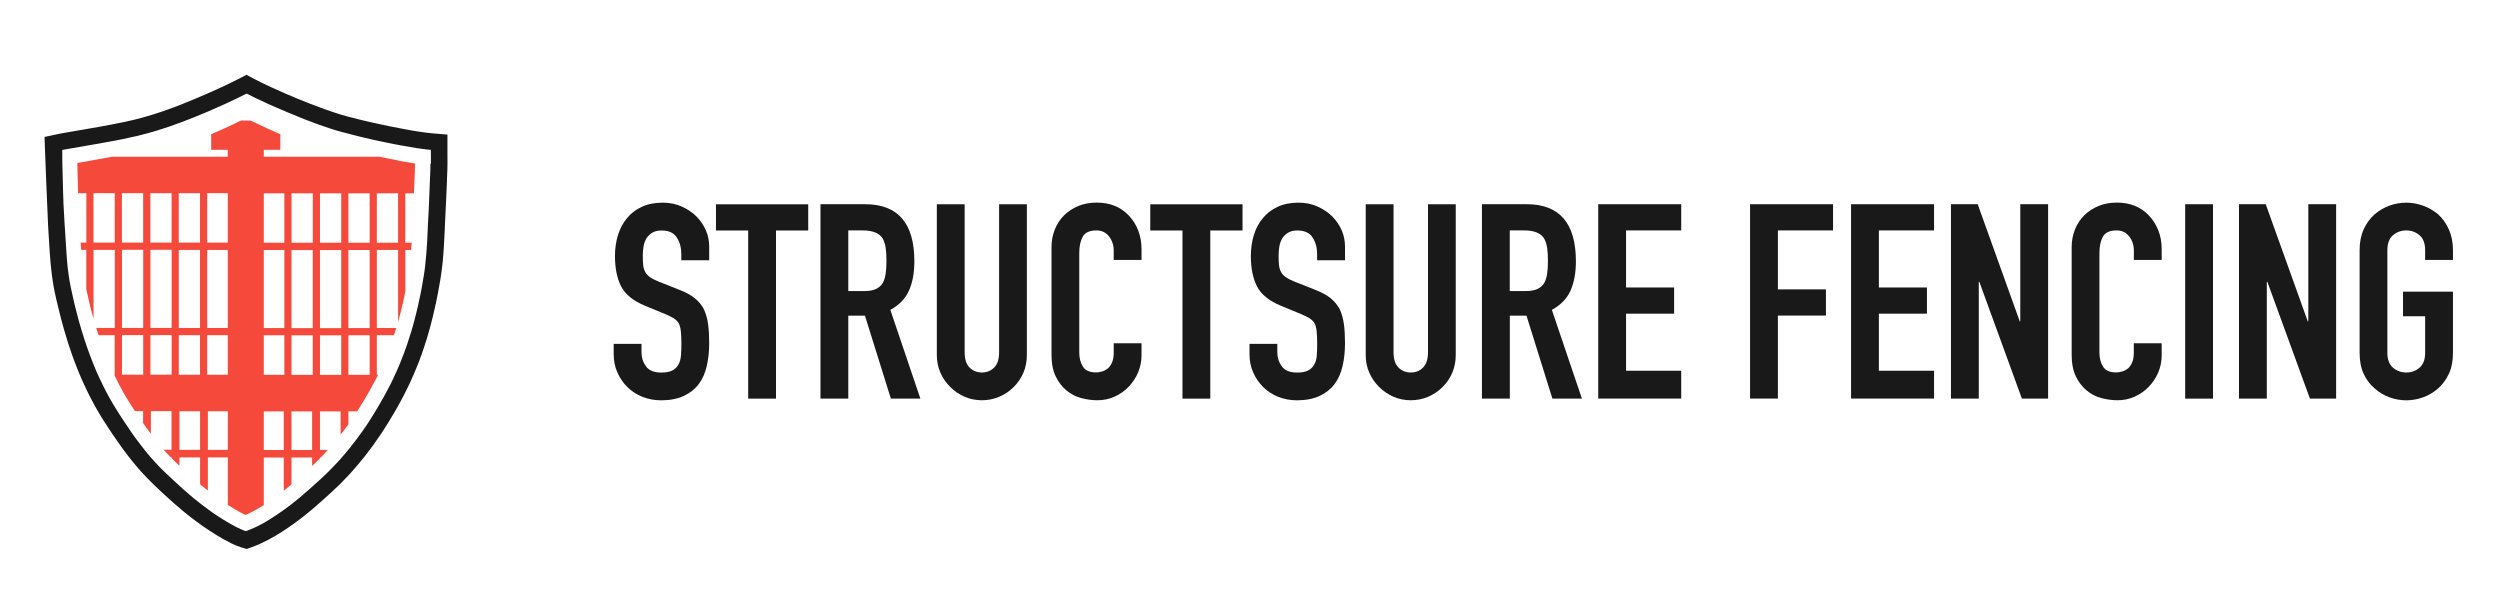 <?xml version="1.0" encoding="UTF-8"?> <svg xmlns="http://www.w3.org/2000/svg" xmlns:xlink="http://www.w3.org/1999/xlink" id="Layer_2" data-name="Layer 2" viewBox="0 0 369.33 89.07"><defs><style> .cls-1 { fill: none; } .cls-2 { clip-path: url(#clippath); } .cls-3 { fill: #f4493b; } .cls-4 { fill: #191919; } </style><clipPath id="clippath"><path class="cls-1" d="m58.76,23.69l-.46-.09c-.16-.03-.32-.06-.48-.09h-.03s-.03-.01-.03-.01l-.3-.06c-.53-.11-1.06-.22-1.59-.33-.49-.1-.99-.21-1.46-.31h-.04s-.01-.01-.01-.01c-.07-.01-.14-.03-.2-.04l-.07-.02c-.26-.06-.52-.12-.77-.18-1.3-.3-2.65-.63-3.81-.96l-.21-.06c-.14-.04-.26-.08-.38-.11h-.05s-.05-.03-.05-.03l-.2-.06c-.24-.08-.48-.15-.73-.24-.99-.32-2.12-.72-3.47-1.25-.22-.09-.45-.17-.71-.28-.7-.28-1.41-.57-2.1-.86-.62-.25-1.21-.51-1.79-.76h0s-.02,0-.02,0h-.04s-.03-.03-.03-.03c-.28-.12-.55-.24-.81-.36l-.49-.22-.16-.07c-.68-.31-1.33-.61-1.91-.9-.64.31-1.25.61-1.86.89-.04.02-.08.04-.13.06h-.03s-.03.03-.03.03c-.18.08-.35.16-.53.24-.51.23-1.02.46-1.54.68-.16.07-.32.14-.49.21l-.24.1h0s-.02.01-.02.01l-.17.07c-.67.28-1.32.55-1.99.82l-.37.14c-.19.07-.38.15-.55.22l-.06.03c-.09.04-.19.08-.28.11-.17.07-.34.13-.5.19-1.26.48-2.5.91-3.68,1.26l-.32.1-.25.08c-.25.08-.51.15-.76.22l-.17.05c-.5.14-1,.27-1.51.39-.65.16-1.39.32-2.24.49-.31.07-.64.13-.99.2-.05,0-.09.02-.14.03h-.06s-.03.02-.03.02h-.03c-.46.09-.93.18-1.39.26-.61.11-1.23.22-1.79.32-.33.06-.67.12-.94.17-.54.1-1.06.18-1.54.27l-.3.05c0,.13,0,.26,0,.39.03,1.3.06,2.84.1,3.87.01.35.02.7.04,1.05v.05s0,.05,0,.05c0,.07,0,.14,0,.21v.06s0,.01,0,.01c0,.04,0,.07,0,.11.04.95.09,1.9.15,2.86.02.38.05.76.07,1.14v.07c.04.5.07.99.1,1.49.03.59.07,1.19.12,1.83.02.29.04.58.07.87l.05.56.05.52c.01.12.03.25.04.37v.08s.02.08.02.08c0,.11.02.21.03.31.03.23.06.46.1.68l.06.41v.04c.06.29.12.59.18.89.11.53.22,1.05.35,1.6l.07.3.09.4s.01.05.02.07h0s0,.05,0,.05l.08.34c.05.22.11.45.18.7.22.87.45,1.73.73,2.62v.03s.02.03.02.03c.04.16.09.33.15.5.08.25.16.5.24.75.3.91.58,1.72.88,2.5.11.31.24.61.36.92v.03s.02.03.02.03c.04.11.09.22.14.33l.02.04.02.04c.08.2.16.39.24.57.14.32.28.64.44.98.16.36.34.71.52,1.09.26.55.56,1.1.89,1.71.31.56.59,1.04.86,1.46l.02.03.02.03c.11.18.22.36.31.5l.06.1v.02s.03.02.03.02c.14.22.29.45.45.69.27.42.55.83.83,1.24l.02.02.02.02c.1.15.2.3.31.46l.06.09.13.19c.06.08.11.16.17.25l.13.19.08.12c.32.44.64.87.98,1.31l.46.59.03.04.03.05.05.07s.07.08.1.13c.45.55.88,1.05,1.34,1.54.35.38.72.76,1.09,1.12l.44.42.36.34c.23.22.46.44.71.66.43.4.86.8,1.28,1.17.36.31.72.63,1.1.95.15.13.31.27.48.4.55.45,1.28,1.03,2.06,1.59.32.24.68.49,1.12.78.11.08.22.15.33.22l.23.15c.29.18.58.36.88.54.18.11.35.21.51.3.23.13.47.26.69.37.15.08.29.15.42.21.58-.25,1.16-.54,1.76-.89.03-.02.06-.04.09-.05.22-.13.43-.26.64-.39.62-.4,1.19-.78,1.72-1.16.29-.21.58-.42.86-.64l.05-.04.05-.03s.08-.06.12-.09c.78-.6,1.58-1.28,2.63-2.21.48-.43.96-.86,1.44-1.29.31-.28.61-.56.91-.85l.02-.02.02-.02c.13-.12.27-.26.4-.39.32-.32.64-.65.93-.96l.09-.1.07-.09.08-.08c.09-.09.17-.18.25-.28l.02-.02.02-.02c.39-.43.8-.9,1.28-1.5.13-.15.25-.3.36-.45l.03-.03.03-.03c.24-.3.47-.59.68-.87l.21-.29.21-.28s.06-.09.1-.13h0s.18-.25.18-.25l.16-.22c.39-.55.79-1.15,1.2-1.8.14-.22.29-.45.42-.68l.1-.17.02-.03.02-.03c.11-.17.21-.33.31-.5l.07-.11c.56-.95,1.09-1.89,1.56-2.78l.34-.66.13-.26v-.42s.38-.38.38-.38c.09-.2.19-.4.28-.6.09-.21.19-.42.28-.63v-.03s.02-.03.02-.03c.06-.13.11-.26.18-.44.07-.16.13-.33.2-.49l.07-.19c.45-1.13.87-2.33,1.28-3.68.02-.07.04-.13.06-.2l.04-.12c.26-.86.48-1.71.7-2.61l.02-.1v-.04s.02-.02.02-.02v-.03c.05-.17.09-.35.13-.53l.06-.27s0-.04.01-.06v-.04s.03-.09.03-.09c.03-.1.05-.21.08-.36.25-1.15.48-2.37.71-3.74v-.02l.02-.16.04-.28.03-.18c0-.08.02-.16.03-.24l.02-.19c.07-.54.12-1.08.16-1.63.11-1.26.17-2.52.23-3.86l.04-.85.03-.57.02-.47v-.05s0-.1,0-.1c0-.04,0-.08,0-.13,0-.23.02-.46.03-.71v-.02s.01-.28.01-.28l.03-.65v-.29s.02-.17.02-.17v-.24s.02-.03.02-.03c.04-.86.08-1.72.11-2.59l.06-1.39v-.11c0-.07,0-.15,0-.19,0-.23.01-.45.01-.73-.06,0-.11-.02-.17-.03-.67-.1-1.43-.23-2.4-.41Z"></path></clipPath></defs><g id="Layer_1-2" data-name="Layer 1"><g><g class="cls-2"><path class="cls-3" d="m93.4,60.77V23.15h-54.43v-1.02h2.44v-2.3l-.14-.06c-.3-.13-.61-.27-.92-.41l-.83-.37c-.86-.39-1.72-.8-2.48-1.17l-1.36-.02-.11.02c-.76.38-1.62.78-2.48,1.17l-.83.37c-.3.14-.62.28-.92.41l-.14.06v2.3h2.44v1.02H-20.78v37.38l.04.24v24.2h-.04v5.41H25.96l.07.06h7.63v2.12h-5.05l.73.54c.2.15.4.3.6.44.71.51,1.46,1.01,2.27,1.53.3.19.6.37.89.54l.08.05c.53.31,1.09.6,1.71.9l2.81.02.05-.02c.61-.29,1.17-.59,1.7-.89l.09-.05c.28-.17.58-.35.88-.54.82-.52,1.56-1.02,2.28-1.53.2-.14.39-.29.59-.44l.73-.55h-5.05v-2.12h7.54l.15-.06h46.74v-5.17l-.04-.24v-24.2h.04Zm-1.17,19.37v4.82h-3.14v-4.82h3.14Zm0-12.6v11.54h-3.14v-11.54h3.14Zm0-6.77v5.7h-3.14v-5.7h3.14Zm.09-11.24v5.84h-3.14v-5.84h3.14Zm0-12.6v11.54h-3.14v-11.54h3.14Zm0-8.37v7.3h-3.14v-7.3h3.14Zm-4.3,51.59v4.82h-3.13v-4.82h3.13Zm0-12.6v11.54h-3.13v-11.54h3.13Zm0-6.77v5.7h-3.13v-5.7h3.13Zm.09-11.24v5.84h-3.13v-5.84h3.13Zm0-12.6v11.54h-3.13v-11.54h3.13Zm0-8.37v7.3h-3.13v-7.3h3.13Zm-21.1,51.59v4.82h-3.01v-4.82h3.01Zm0-12.6v11.54h-3.01v-11.54h3.01Zm4.2,12.6v4.82h-3.14v-1.61s.13-.72.13-.72v-2.49h3.01Zm-4.12-43.22v11.54h-3.01v-11.54h3.01Zm0,12.6v5.84h-3.01v-5.84h3.01Zm-.09,11.24v5.7h-2.93v-5.7h2.93Zm-3.99-11.24v5.84h-3.14v-5.84h3.14Zm-16.81-12.6v11.54h-3.14v-11.54h3.14Zm0,12.6v5.84h-3.14v-5.84h3.14Zm-.09,11.24v5.7h-3.05v-5.7h3.05Zm0,6.81v11.5h-3.05v-11.5h3.05Zm0,12.6v4.78h-3.05v-4.78h3.05Zm20.97-51.63v7.3h-3.01v-7.3h3.01Zm-7.21,7.3v-7.3h3.14v7.3h-3.14Zm-1.06-7.3v7.3h-3.14v-7.3h3.14Zm-4.2,0v7.3h-3.14v-7.3h3.14Zm-4.2,0v7.3h-3.14v-7.3h3.14Zm-4.2,0v7.3h-3.14v-7.3h3.14Zm-7.24,7.3v-7.3h3.04v7.3h-3.04Zm20.91,12.61v-11.54h3.14v11.54h-3.14Zm-20.91,0v-11.54h3.04v11.54h-3.04Zm0,6.9v-5.84h3.04v5.84h-3.04Zm0,11.11v-5.7h2.95v5.7h-2.95Zm0,12.61v-11.5h2.95v11.5h-2.95Zm0,5.89v-4.78h2.95v4.78h-2.95Zm11.44-48.04v11.54h-3.14v-11.54h3.14Zm0,12.6v5.84h-3.14v-5.84h3.14Zm-.09,11.24v5.7h-3.05v-5.7h3.05Zm0,6.81v11.5h-3.05v-11.5h3.05Zm0,12.6v4.78h-3.05v-4.78h3.05Zm4.29-43.26v11.54h-3.14v-11.54h3.14Zm0,12.6v5.84h-3.14v-5.84h3.14Zm-.09,11.24v5.7h-3.05v-5.7h3.05Zm0,6.81v11.5h-3.05v-11.5h3.05Zm0,12.6v4.78h-3.05v-4.78h3.05Zm4.29-43.26v11.54h-3.14v-11.54h3.14Zm0,12.6v5.84h-3.14v-5.84h3.14Zm-.09,11.24v5.7h-3.05v-5.7h3.05Zm0,6.81v11.5h-3.05v-11.5h3.05Zm0,12.56v4.82h-3.14v-3.76l.08-.11v-.91h.57l.15-.04h2.33Zm4.2-19.37v5.7h-3.05v-5.7h3.05Zm0,6.81v11.5h-3.14v-4.03l.08-.14v-7.33h3.05Zm0,12.56v4.82h-3.14v-4.82h3.14Zm8.28-12.6v11.54h-3.01v-11.54h3.01Zm0-6.77v5.7h-3.01v-5.7h3.01Zm.09-11.24v5.84h-3.01v-5.84h3.01Zm0-12.6v11.54h-3.01v-11.54h3.01Zm12.61-8.37v7.3h-3.14v-7.3h3.14Zm-4.2,0v7.3h-3.14v-7.3h3.14Zm-4.2,0v7.3h-3.14v-7.3h3.14Zm-4.2,0v7.3h-3.01v-7.3h3.01Zm4.2,8.37v11.54h-3.14v-11.54h3.14Zm0,12.6v5.84h-3.14v-5.84h3.14Zm-.09,11.24v5.7h-3.14v-5.7h3.14Zm0,6.77v11.54h-3.14v-11.54h3.14Zm0,12.6v4.82h-3.14v-4.82h3.14Zm4.29-43.22v11.54h-3.14v-11.54h3.14Zm0,12.6v5.84h-3.14v-5.84h3.14Zm-.09,11.24v5.7h-3.14v-5.7h3.14Zm0,6.77v11.54h-3.14v-11.54h3.14Zm0,12.6v4.82h-3.14v-4.82h3.14Zm4.29-43.22v11.54h-3.14v-11.54h3.14Zm0,12.6v5.84h-3.14v-5.84h3.14Zm-.09,11.24v5.7h-3.14v-5.7h3.14Zm0,6.77v11.54h-3.14v-11.54h3.14Zm0,12.6v4.82h-3.14v-4.82h3.14Zm-58.47.04v4.78h-3.05v-4.78h3.05Zm0-12.6v11.5h-3.05v-11.5h3.05Zm0-6.81v5.7h-3.05v-5.7h3.05Zm-4.2,19.41v4.78h-3.05v-4.78h3.05Zm0-12.6v11.5h-3.05v-11.5h3.05Zm0-6.81v5.7h-3.05v-5.7h3.05Zm-16.6,22.54v1.66H1.41v-4.82h3.01v2.53s.13.63.13.63Zm-3.14-16.84v-5.7h3.01v5.7H1.41Zm0,12.61v-11.54h3.01v11.54H1.41Zm2.92-29.55v5.84H1.32v-5.84h3.01ZM.35,60.77v5.7h-3.14v-5.7H.35Zm-.09-11.24v5.84h-3.14v-5.84H.26Zm-4.12,11.24v5.7h-3.14v-5.7h3.14Zm-.09-11.24v5.84h-3.14v-5.84h3.14Zm-4.12,11.24v5.7h-3.14v-5.7h3.14Zm-.09-11.24v5.84h-3.14v-5.84h3.14ZM1.32,35.85v-7.3h3.01v7.3H1.32Zm-4.2,0v-7.3H.26v7.3h-3.14Zm-4.2,0v-7.3h3.14v7.3h-3.14Zm-4.2,0v-7.3h3.14v7.3h-3.14Zm0,12.61v-11.54h3.14v11.54h-3.14Zm4.2,0v-11.54h3.14v11.54h-3.14Zm4.2,0v-11.54H.26v11.54h-3.14Zm4.2,0v-11.54h3.01v11.54H1.32Zm-9.38,19.07v11.54h-3.14v-11.54h3.14Zm0,12.6v4.82h-3.14v-4.82h3.14Zm4.2-12.6v11.54h-3.14v-11.54h3.14Zm0,12.6v4.82h-3.14v-4.82h3.14ZM.35,67.54v11.54h-3.14v-11.54H.35Zm0,12.6v4.82h-3.14v-4.82H.35Zm33.3-43.22v11.54h-3.04v-11.54h3.04Zm0,12.6v5.84h-3.04v-5.84h3.04Zm-4.1,0v5.84h-3.14v-5.84h3.14Zm0-12.6v11.54h-3.14v-11.54h3.14Zm-15.66,29.55v-5.7h3.05v5.7h-3.05Zm0,12.61v-11.5h3.05v11.5h-3.05Zm0,1.06h2.33l.03.04h.69v.91l.09.11v3.76h-3.14v-4.82Zm3.05-30.62v5.84h-3.14v-5.84h3.14Zm-4.12,25.51v4.04s-3.13,0-3.13,0v-11.5h3.05v7.33l.08.13Zm-3.13-8.57v-5.7h3.05v5.7h-3.05Zm3.05-16.94v5.84h-3.14v-5.84h3.14Zm-4.12,18.01v11.54h-3.01v-11.54h3.01Zm-.08-6.77v5.7h-2.93v-5.7h2.93Zm0-11.24v5.84h-3.01v-5.84h3.01Zm25.11-20.98v7.3h-3.04v-7.3h3.04Zm-7.24,7.3v-7.3h3.14v7.3h-3.14Zm-1.06-7.3v7.3h-3.14v-7.3h3.14Zm-4.2,0v7.3h-3.14v-7.3h3.14Zm-7.34,7.3v-7.3h3.14v7.3h-3.14Zm-1.06,1.07v11.54h-3.14v-11.54h3.14Zm-7.21-1.07v-7.3h3.01v7.3h-3.01Zm4.08,0v-7.3h3.14v7.3h-3.14Zm-4.08,12.61v-11.54h3.01v11.54h-3.01Zm8.28,0v-11.54h3.14v11.54h-3.14Zm-5.18,31.68v4.82h-3.01v-4.82h3.01Zm4.2,0v4.82h-3.14v-4.82h3.14Zm8.32-43.22v11.54h-3.14v-11.54h3.14Zm0,12.6v5.84h-3.14v-5.84h3.14Zm4.2-12.6v11.54h-3.14v-11.54h3.14Zm0,12.6v5.84h-3.14v-5.84h3.14Zm4.2,30.66v4.78h-3.05v-4.78h3.05Zm0-12.6v11.5h-3.05v-11.5h3.05Zm0-6.81v5.7h-3.05v-5.7h3.05Zm4.1,19.41v4.78h-2.95v-4.78h2.95Zm0-12.6v11.5h-2.95v-11.5h2.95Zm0-6.81v5.7h-2.95v-5.7h2.95Zm-45.92,0v5.7h-3.13v-5.7h3.13Zm-.09-11.24v5.84h-3.13v-5.84h3.13Zm-3.13-13.67v-7.3h3.13v7.3h-3.13Zm0,12.61v-11.54h3.13v11.54h-3.13Zm3.22,19.07v11.54h-3.13v-11.54h3.13Zm0,12.6v4.82h-3.13v-4.82h3.13Zm-4.2-19.37v5.7h-3.14v-5.7h3.14Zm-3.22-12.31v-11.54h3.14v11.54h-3.14Zm0-12.61v-7.3h3.14v7.3h-3.14Zm3.14,13.67v5.84h-3.14v-5.84h3.14Zm.09,18.01v11.54h-3.14v-11.54h3.14Zm0,12.6v4.82h-3.14v-4.82h3.14Z"></path></g><path class="cls-4" d="m66.04,19.88h-.03l-1.13-.1-1.08-.09c-.58-.05-1.27-.14-2.04-.26-.26-.04-.52-.08-.79-.13-.54-.09-1.11-.2-1.69-.31-1.17-.21-2.39-.47-3.56-.73-.33-.07-.66-.15-.98-.21h0c-.5-.12-.98-.23-1.43-.34-.76-.18-1.45-.36-2.04-.52-.3-.08-.58-.16-.82-.23-.07-.02-.14-.04-.2-.06-.91-.28-1.93-.63-2.99-1.03-.45-.17-.91-.34-1.38-.52-.06-.02-.12-.05-.18-.07-1.11-.43-2.21-.89-3.26-1.34-.35-.15-.69-.3-1.02-.45-.41-.18-.8-.35-1.17-.52-1.12-.51-2.06-.97-2.7-1.31l-1.14-.61-1.15.6c-1.24.64-2.57,1.26-3.89,1.85-1.52.68-3.02,1.3-4.29,1.81-.24.1-.47.19-.7.28-.21.09-.42.17-.64.25-.54.2-1.08.4-1.62.58-.84.29-1.67.55-2.51.79-.27.08-.54.15-.81.23-.34.09-.68.18-1.02.26-.49.12-1.03.24-1.61.36-.55.12-1.12.23-1.71.34-1.3.25-2.66.49-3.9.7-.43.08-.84.15-1.23.21-.09.02-.18.03-.27.05-.94.15-1.74.3-2.33.41l-1.68.36-.47.1s0,.14.01.38c.03.8.1,2.79.19,5.04.04,1.11.09,2.27.14,3.37.07,1.65.14,3.17.18,4.21.02.45.04.81.06,1.05,0,.01,0,.03,0,.04.03.45.06.91.09,1.37.01.18.02.36.03.53.02.36.05.73.07,1.11.07,1.09.17,2.19.31,3.29.03.28.07.55.12.82.07.53.17,1.07.28,1.61.17.82.35,1.61.55,2.39.27,1.15.56,2.25.87,3.32.35,1.23.73,2.42,1.13,3.56.09.26.18.52.28.77.49,1.34,1.02,2.63,1.6,3.86.11.25.23.5.35.74.63,1.31,1.3,2.55,2.03,3.75.14.23.28.45.42.68l.13.2c.62.96,1.27,1.95,1.96,2.92.15.21.3.43.45.64.78,1.09,1.62,2.18,2.54,3.24.14.17.29.34.44.51.31.34.62.68.95,1.02.32.33.66.66,1,.99.27.26.54.51.8.76.2.19.39.37.59.55.51.47,1.01.93,1.51,1.37.5.44,1,.87,1.5,1.28.63.51,1.25,1,1.89,1.47.63.47,1.27.92,1.93,1.34.31.21.62.41.94.6.33.21.67.41,1.01.6.41.23.82.45,1.24.66s.86.39,1.33.54c.06.02.11.04.17.06l.78.23.76-.28s.01,0,.02,0c.83-.3,1.62-.66,2.37-1.06.75-.39,1.45-.81,2.11-1.24.56-.36,1.1-.73,1.6-1.09.34-.24.67-.49.99-.73.24-.18.47-.36.71-.55.52-.41,1.02-.83,1.52-1.26s.98-.86,1.46-1.29c.18-.16.36-.32.54-.49.12-.11.24-.21.36-.33.87-.78,1.7-1.6,2.51-2.47.18-.19.36-.38.53-.58.69-.77,1.37-1.57,2.03-2.41.81-1.03,1.59-2.11,2.35-3.25.13-.2.26-.39.39-.6.49-.76.98-1.55,1.46-2.37.36-.6.7-1.22,1.04-1.85.14-.26.28-.52.42-.79.13-.24.25-.49.37-.73.31-.61.61-1.24.89-1.88s.56-1.28.82-1.94c.1-.26.21-.53.31-.8.25-.67.49-1.36.72-2.06.23-.7.45-1.41.65-2.14.07-.25.14-.5.21-.76h0c.23-.86.45-1.73.64-2.63.12-.47.21-.96.31-1.44.05-.25.1-.49.15-.74.11-.59.22-1.19.32-1.79.03-.2.07-.41.1-.61.12-.75.21-1.5.29-2.25.07-.75.13-1.49.17-2.23.06-.89.1-1.77.14-2.64,0-.06,0-.11,0-.17.02-.56.05-1.12.08-1.68.05-.99.1-2.02.15-3.14.02-.68.06-1.39.09-2.14,0-.07,0-.14,0-.21.01-.32.02-.65.04-.99l.02-.46c.02-.69.02-1.38.01-2.03,0-.29,0-.58,0-.87v-2.25Zm-2.45,4.29c0,.26,0,.51-.01.76,0,.11,0,.23-.01.34-.06,1.38-.1,2.76-.17,4.14,0,.02,0,.05,0,.07,0,.16-.01.31-.02.47-.01.23-.02.46-.03.68,0,.03,0,.06,0,.09-.02.31-.03.61-.05.92,0,.06,0,.13-.01.2h0c-.02.37-.04.74-.06,1.11-.04.8-.07,1.6-.11,2.4s-.09,1.6-.16,2.39c-.05.57-.1,1.14-.17,1.71-.02.15-.04.3-.06.46-.02.16-.05.32-.07.48,0,.05-.01.1-.02.15-.11.66-.22,1.32-.34,1.98-.12.66-.25,1.31-.4,1.96-.03.14-.06.28-.09.42,0,.03-.02.07-.02.11-.07.3-.13.6-.21.9-.01.05-.02.1-.04.16-.22.92-.46,1.83-.73,2.73-.03.1-.06.2-.09.3-.4,1.31-.84,2.61-1.35,3.88-.1.25-.19.49-.29.73-.06.16-.13.31-.2.47-.1.24-.2.47-.3.7-.15.33-.3.66-.46.99,0,0,0,0,0,.01-.11.25-.24.5-.36.75l-.35.68c-.52.99-1.06,1.96-1.63,2.91-.14.23-.27.45-.41.68-.03.06-.07.11-.1.17-.15.25-.3.49-.46.74-.4.64-.82,1.27-1.26,1.88-.11.16-.22.3-.33.46-.03.05-.07.1-.11.15-.15.2-.29.4-.44.6-.24.31-.48.62-.72.93-.14.2-.3.39-.46.57-.43.53-.87,1.05-1.33,1.56-.11.13-.24.26-.36.39-.05.06-.11.12-.17.18-.33.35-.66.7-1,1.04-.15.15-.3.3-.46.45-.32.31-.64.61-.97.91-.49.44-.98.88-1.47,1.32-.9.8-1.8,1.57-2.74,2.3-.07.06-.14.11-.22.16-.3.24-.61.46-.92.68-.6.43-1.21.83-1.83,1.23-.24.16-.49.3-.74.45-.02.01-.03.02-.05.03-.89.52-1.83.98-2.83,1.34-.02.01-.05.02-.06.03-.51-.16-.99-.38-1.47-.63-.25-.13-.51-.27-.76-.41-.19-.11-.38-.22-.57-.33-.31-.18-.62-.37-.93-.57-.21-.14-.42-.27-.63-.41-.4-.26-.79-.54-1.18-.83-.72-.52-1.43-1.08-2.13-1.64-.18-.15-.36-.3-.53-.45-.37-.32-.74-.64-1.11-.96-.45-.4-.89-.8-1.33-1.22-.36-.33-.71-.67-1.07-1l-.46-.44c-.41-.4-.82-.81-1.2-1.24-.5-.53-.98-1.09-1.44-1.65-.07-.1-.16-.19-.22-.29l-.46-.59c-.36-.45-.7-.91-1.03-1.37-.07-.1-.14-.21-.22-.31-.11-.15-.21-.3-.32-.46-.14-.2-.28-.41-.41-.61-.3-.43-.59-.86-.87-1.3-.16-.24-.31-.47-.46-.71-.02-.03-.04-.06-.06-.1-.13-.21-.26-.41-.38-.61-.32-.51-.63-1.03-.92-1.56-.34-.6-.66-1.21-.96-1.83-.18-.37-.37-.75-.54-1.12-.16-.34-.31-.68-.46-1.02-.09-.21-.18-.43-.27-.65-.07-.16-.13-.31-.19-.47-.13-.33-.26-.65-.38-.98-.33-.85-.63-1.71-.91-2.58-.09-.26-.17-.53-.25-.79-.06-.18-.11-.37-.17-.56-.28-.9-.53-1.81-.76-2.73-.09-.34-.17-.7-.26-1.05-.01-.04-.02-.07-.03-.11-.03-.15-.07-.3-.1-.45-.02-.1-.05-.2-.07-.3-.13-.54-.24-1.08-.36-1.63-.07-.34-.14-.69-.2-1.03-.06-.4-.12-.78-.17-1.17-.02-.14-.03-.28-.05-.41-.02-.15-.04-.3-.06-.46-.03-.37-.07-.74-.1-1.11-.03-.32-.06-.64-.07-.96-.08-1.1-.13-2.19-.21-3.29-.03-.41-.06-.82-.08-1.24-.06-.97-.11-1.94-.16-2.91,0-.05,0-.09,0-.14,0-.11-.01-.22-.01-.33-.02-.37-.03-.75-.04-1.11-.03-1.01-.07-2.56-.1-3.87-.01-.43-.02-.83-.02-1.17,0-.17,0-.32,0-.46,0-.41,0-.67,0-.7.34-.06.76-.14,1.24-.22.72-.13,1.57-.27,2.49-.43.3-.05.61-.1.91-.16.59-.1,1.21-.21,1.81-.32.45-.08.92-.17,1.37-.25.1-.02.2-.05.3-.06.3-.06.61-.11.9-.18.79-.16,1.53-.32,2.19-.48.48-.12.97-.25,1.45-.38.29-.08.58-.16.87-.25.19-.06.38-.11.57-.17,1.2-.36,2.38-.78,3.56-1.22.15-.05.31-.11.47-.18.1-.03.2-.08.3-.12.32-.13.63-.25.95-.37.64-.26,1.29-.53,1.95-.8.05-.03.1-.05.16-.07.24-.1.48-.2.71-.31.52-.22,1.04-.45,1.55-.69.17-.07.33-.14.49-.22.06-.03.11-.05.17-.08.98-.45,1.93-.91,2.83-1.37.68.36,1.66.84,2.83,1.37.06.03.13.06.19.09.4.18.82.37,1.25.56.03.01.05.02.08.03.57.25,1.15.5,1.76.75.68.29,1.38.57,2.07.85.24.09.48.18.71.28.58.22,1.15.44,1.71.64s1.11.39,1.64.56c.3.11.61.2.9.29.19.05.4.11.63.18.72.2,1.63.44,2.65.69.34.08.69.16,1.05.25.27.07.56.13.84.2.06.02.14.03.21.05.47.1.96.21,1.45.31.63.13,1.25.26,1.87.38.32.06.63.12.95.18.82.15,1.61.29,2.33.4.44.07.85.13,1.24.17.03,0,.06.01.09.01.27.03.53.06.76.08v.26c0,.31.01.61.01.92,0,.28,0,.56,0,.84Z"></path><g><path class="cls-4" d="m104.76,38.45h-4.11v-.93c0-.94-.22-1.75-.67-2.44-.44-.69-1.19-1.03-2.24-1.03-.56,0-1.02.11-1.37.32-.35.22-.63.48-.85.81-.22.35-.36.75-.44,1.19-.08.44-.12.91-.12,1.39,0,.57.02,1.04.06,1.41.04.38.14.71.3,1.01.16.3.4.55.71.77.31.22.73.43,1.27.65l3.15,1.25c.91.35,1.65.76,2.22,1.23s1.01,1.01,1.33,1.63c.29.65.5,1.38.61,2.2.11.82.16,1.75.16,2.8,0,1.21-.12,2.33-.36,3.37-.24,1.04-.63,1.92-1.17,2.64-.56.75-1.3,1.34-2.22,1.77s-2.03.65-3.35.65c-1,0-1.92-.18-2.78-.52-.86-.35-1.6-.83-2.22-1.45-.62-.62-1.11-1.34-1.47-2.16-.36-.82-.54-1.71-.54-2.68v-1.53h4.11v1.29c0,.75.22,1.43.67,2.04.44.61,1.19.91,2.24.91.7,0,1.24-.1,1.63-.3.39-.2.69-.49.91-.87.21-.38.34-.83.38-1.35.04-.52.06-1.11.06-1.75,0-.75-.03-1.37-.08-1.86-.05-.48-.16-.87-.32-1.17-.19-.29-.44-.54-.75-.73-.31-.19-.72-.39-1.23-.61l-2.95-1.21c-1.77-.73-2.96-1.69-3.57-2.88-.61-1.2-.91-2.69-.91-4.5,0-1.08.15-2.1.44-3.07.3-.97.74-1.8,1.33-2.5.56-.7,1.28-1.26,2.16-1.67s1.92-.63,3.13-.63c1.02,0,1.96.19,2.8.57.85.38,1.58.87,2.2,1.49,1.24,1.29,1.86,2.77,1.86,4.44v2.02Z"></path><path class="cls-4" d="m110.53,58.89v-24.84h-4.76v-3.87h13.63v3.87h-4.76v24.84h-4.11Z"></path><path class="cls-4" d="m121.21,58.89v-28.72h6.61c4.84,0,7.26,2.81,7.26,8.43,0,1.69-.26,3.13-.79,4.32-.52,1.18-1.45,2.14-2.76,2.86l4.44,13.11h-4.36l-3.83-12.26h-2.46v12.26h-4.11Zm4.11-24.84v8.95h2.34c.73,0,1.3-.1,1.73-.3.43-.2.77-.49,1.01-.87.21-.38.36-.84.44-1.39.08-.55.12-1.19.12-1.92s-.04-1.36-.12-1.92c-.08-.55-.24-1.03-.48-1.43-.51-.75-1.48-1.13-2.9-1.13h-2.14Z"></path><path class="cls-4" d="m151.7,30.18v22.26c0,.94-.17,1.81-.5,2.6-.34.79-.81,1.5-1.43,2.12-.62.62-1.33,1.1-2.14,1.45-.81.35-1.67.52-2.58.52s-1.77-.18-2.56-.52c-.79-.35-1.5-.83-2.12-1.45-.62-.62-1.1-1.32-1.45-2.12-.35-.79-.52-1.66-.52-2.6v-22.26h4.11v21.86c0,1.02.24,1.77.73,2.26s1.09.73,1.81.73,1.33-.24,1.82-.73.73-1.24.73-2.26v-21.86h4.11Z"></path><path class="cls-4" d="m168.64,50.71v1.77c0,.89-.17,1.73-.5,2.52s-.8,1.5-1.39,2.12c-.59.62-1.28,1.11-2.08,1.47-.79.36-1.65.54-2.56.54-.78,0-1.57-.11-2.38-.32s-1.53-.59-2.18-1.13c-.65-.54-1.18-1.23-1.59-2.08-.42-.85-.62-1.93-.62-3.25v-15.81c0-.94.16-1.81.48-2.62.32-.81.78-1.51,1.37-2.1.59-.59,1.3-1.05,2.12-1.39.82-.34,1.73-.5,2.72-.5,1.94,0,3.51.63,4.72,1.9.59.62,1.06,1.35,1.39,2.2s.5,1.77.5,2.76v1.61h-4.11v-1.37c0-.81-.23-1.51-.69-2.1-.46-.59-1.08-.89-1.86-.89-1.02,0-1.7.32-2.04.95-.34.63-.5,1.43-.5,2.4v14.68c0,.83.18,1.53.54,2.1s1.01.85,1.96.85c.27,0,.56-.05.87-.14.31-.09.6-.25.87-.46.24-.21.44-.51.61-.89.16-.38.24-.85.24-1.41v-1.41h4.11Z"></path><path class="cls-4" d="m174.69,58.89v-24.84h-4.76v-3.87h13.63v3.87h-4.76v24.84h-4.11Z"></path><path class="cls-4" d="m198.69,38.45h-4.11v-.93c0-.94-.22-1.75-.67-2.44-.44-.69-1.19-1.03-2.24-1.03-.56,0-1.02.11-1.37.32-.35.22-.63.48-.85.81-.22.35-.36.75-.44,1.19-.08.44-.12.91-.12,1.39,0,.57.02,1.04.06,1.41.04.38.14.71.3,1.01.16.3.4.55.71.77.31.22.73.43,1.27.65l3.15,1.25c.91.35,1.65.76,2.22,1.23s1.01,1.01,1.33,1.63c.3.65.5,1.38.61,2.2.11.82.16,1.75.16,2.8,0,1.21-.12,2.33-.36,3.37-.24,1.04-.63,1.92-1.17,2.64-.56.75-1.3,1.34-2.22,1.77s-2.03.65-3.35.65c-.99,0-1.92-.18-2.78-.52-.86-.35-1.6-.83-2.22-1.45-.62-.62-1.11-1.34-1.47-2.16s-.54-1.71-.54-2.68v-1.53h4.11v1.29c0,.75.22,1.43.67,2.04.44.61,1.19.91,2.24.91.7,0,1.24-.1,1.63-.3.39-.2.69-.49.91-.87s.34-.83.38-1.35c.04-.52.06-1.11.06-1.75,0-.75-.03-1.37-.08-1.86-.05-.48-.16-.87-.32-1.17-.19-.29-.44-.54-.75-.73-.31-.19-.72-.39-1.23-.61l-2.94-1.21c-1.77-.73-2.96-1.69-3.57-2.88-.61-1.2-.91-2.69-.91-4.5,0-1.08.15-2.1.44-3.07s.74-1.8,1.33-2.5c.56-.7,1.28-1.26,2.16-1.67.87-.42,1.92-.63,3.12-.63,1.02,0,1.96.19,2.8.57.85.38,1.58.87,2.2,1.49,1.24,1.29,1.86,2.77,1.86,4.44v2.02Z"></path><path class="cls-4" d="m215.06,30.18v22.26c0,.94-.17,1.81-.5,2.6-.34.79-.81,1.5-1.43,2.12-.62.62-1.33,1.1-2.14,1.45-.81.35-1.67.52-2.58.52s-1.77-.18-2.56-.52c-.79-.35-1.5-.83-2.12-1.45-.62-.62-1.1-1.32-1.45-2.12s-.52-1.66-.52-2.6v-22.26h4.11v21.86c0,1.02.24,1.77.73,2.26.48.48,1.09.73,1.82.73s1.33-.24,1.81-.73.73-1.24.73-2.26v-21.86h4.11Z"></path><path class="cls-4" d="m218.93,58.89v-28.72h6.62c4.84,0,7.26,2.81,7.26,8.43,0,1.69-.26,3.13-.79,4.32-.52,1.18-1.45,2.14-2.76,2.86l4.44,13.11h-4.36l-3.83-12.26h-2.46v12.26h-4.11Zm4.11-24.84v8.95h2.34c.73,0,1.3-.1,1.73-.3.43-.2.77-.49,1.01-.87.21-.38.36-.84.44-1.39s.12-1.19.12-1.92-.04-1.36-.12-1.92c-.08-.55-.24-1.03-.48-1.43-.51-.75-1.48-1.13-2.9-1.13h-2.14Z"></path><path class="cls-4" d="m236.11,58.89v-28.72h12.26v3.87h-8.15v8.43h7.1v3.87h-7.1v8.43h8.15v4.11h-12.26Z"></path><path class="cls-4" d="m258.54,58.89v-28.72h12.26v3.87h-8.15v8.71h7.1v3.87h-7.1v12.26h-4.11Z"></path><path class="cls-4" d="m273.46,58.89v-28.72h12.26v3.87h-8.15v8.43h7.1v3.87h-7.1v8.43h8.15v4.11h-12.26Z"></path><path class="cls-4" d="m288.22,58.89v-28.72h3.95l6.21,17.3h.08v-17.3h4.11v28.72h-3.87l-6.29-17.26h-.08v17.26h-4.11Z"></path><path class="cls-4" d="m319.35,50.71v1.77c0,.89-.17,1.73-.5,2.52s-.8,1.5-1.39,2.12c-.59.62-1.29,1.11-2.08,1.47-.79.36-1.65.54-2.56.54-.78,0-1.57-.11-2.38-.32s-1.53-.59-2.18-1.13c-.65-.54-1.18-1.23-1.59-2.08-.42-.85-.62-1.93-.62-3.25v-15.81c0-.94.16-1.81.48-2.62s.78-1.51,1.37-2.1,1.3-1.05,2.12-1.39,1.73-.5,2.72-.5c1.94,0,3.51.63,4.72,1.9.59.62,1.05,1.35,1.39,2.2s.5,1.77.5,2.76v1.61h-4.11v-1.37c0-.81-.23-1.51-.69-2.1-.46-.59-1.08-.89-1.86-.89-1.02,0-1.7.32-2.04.95-.34.63-.5,1.43-.5,2.4v14.68c0,.83.18,1.53.54,2.1s1.01.85,1.96.85c.27,0,.56-.05.87-.14.31-.09.6-.25.87-.46.24-.21.44-.51.6-.89.16-.38.24-.85.24-1.41v-1.41h4.11Z"></path><path class="cls-4" d="m322.82,58.89v-28.72h4.11v28.72h-4.11Z"></path><path class="cls-4" d="m330.77,58.89v-28.72h3.95l6.21,17.3h.08v-17.3h4.11v28.72h-3.87l-6.29-17.26h-.08v17.26h-4.11Z"></path><path class="cls-4" d="m348.59,36.95c0-1.16.2-2.18.6-3.06.4-.89.94-1.63,1.61-2.22.65-.56,1.38-.99,2.2-1.29s1.65-.44,2.48-.44,1.66.15,2.48.44c.82.3,1.57.73,2.24,1.29.64.59,1.17,1.33,1.57,2.22.4.89.61,1.91.61,3.06v1.45h-4.11v-1.45c0-.99-.28-1.73-.83-2.2s-1.2-.71-1.96-.71-1.41.24-1.96.71-.83,1.2-.83,2.2v15.17c0,1,.28,1.73.83,2.2s1.2.71,1.96.71,1.4-.23,1.96-.71.83-1.2.83-2.2v-5.4h-3.27v-3.63h7.38v9.03c0,1.21-.2,2.25-.61,3.11-.4.86-.93,1.57-1.57,2.14-.67.59-1.42,1.04-2.24,1.33-.82.29-1.65.44-2.48.44s-1.66-.15-2.48-.44c-.82-.3-1.55-.74-2.2-1.33-.67-.57-1.21-1.28-1.61-2.14s-.6-1.9-.6-3.11v-15.17Z"></path></g><rect class="cls-1" width="369.33" height="89.07"></rect></g></g></svg> 